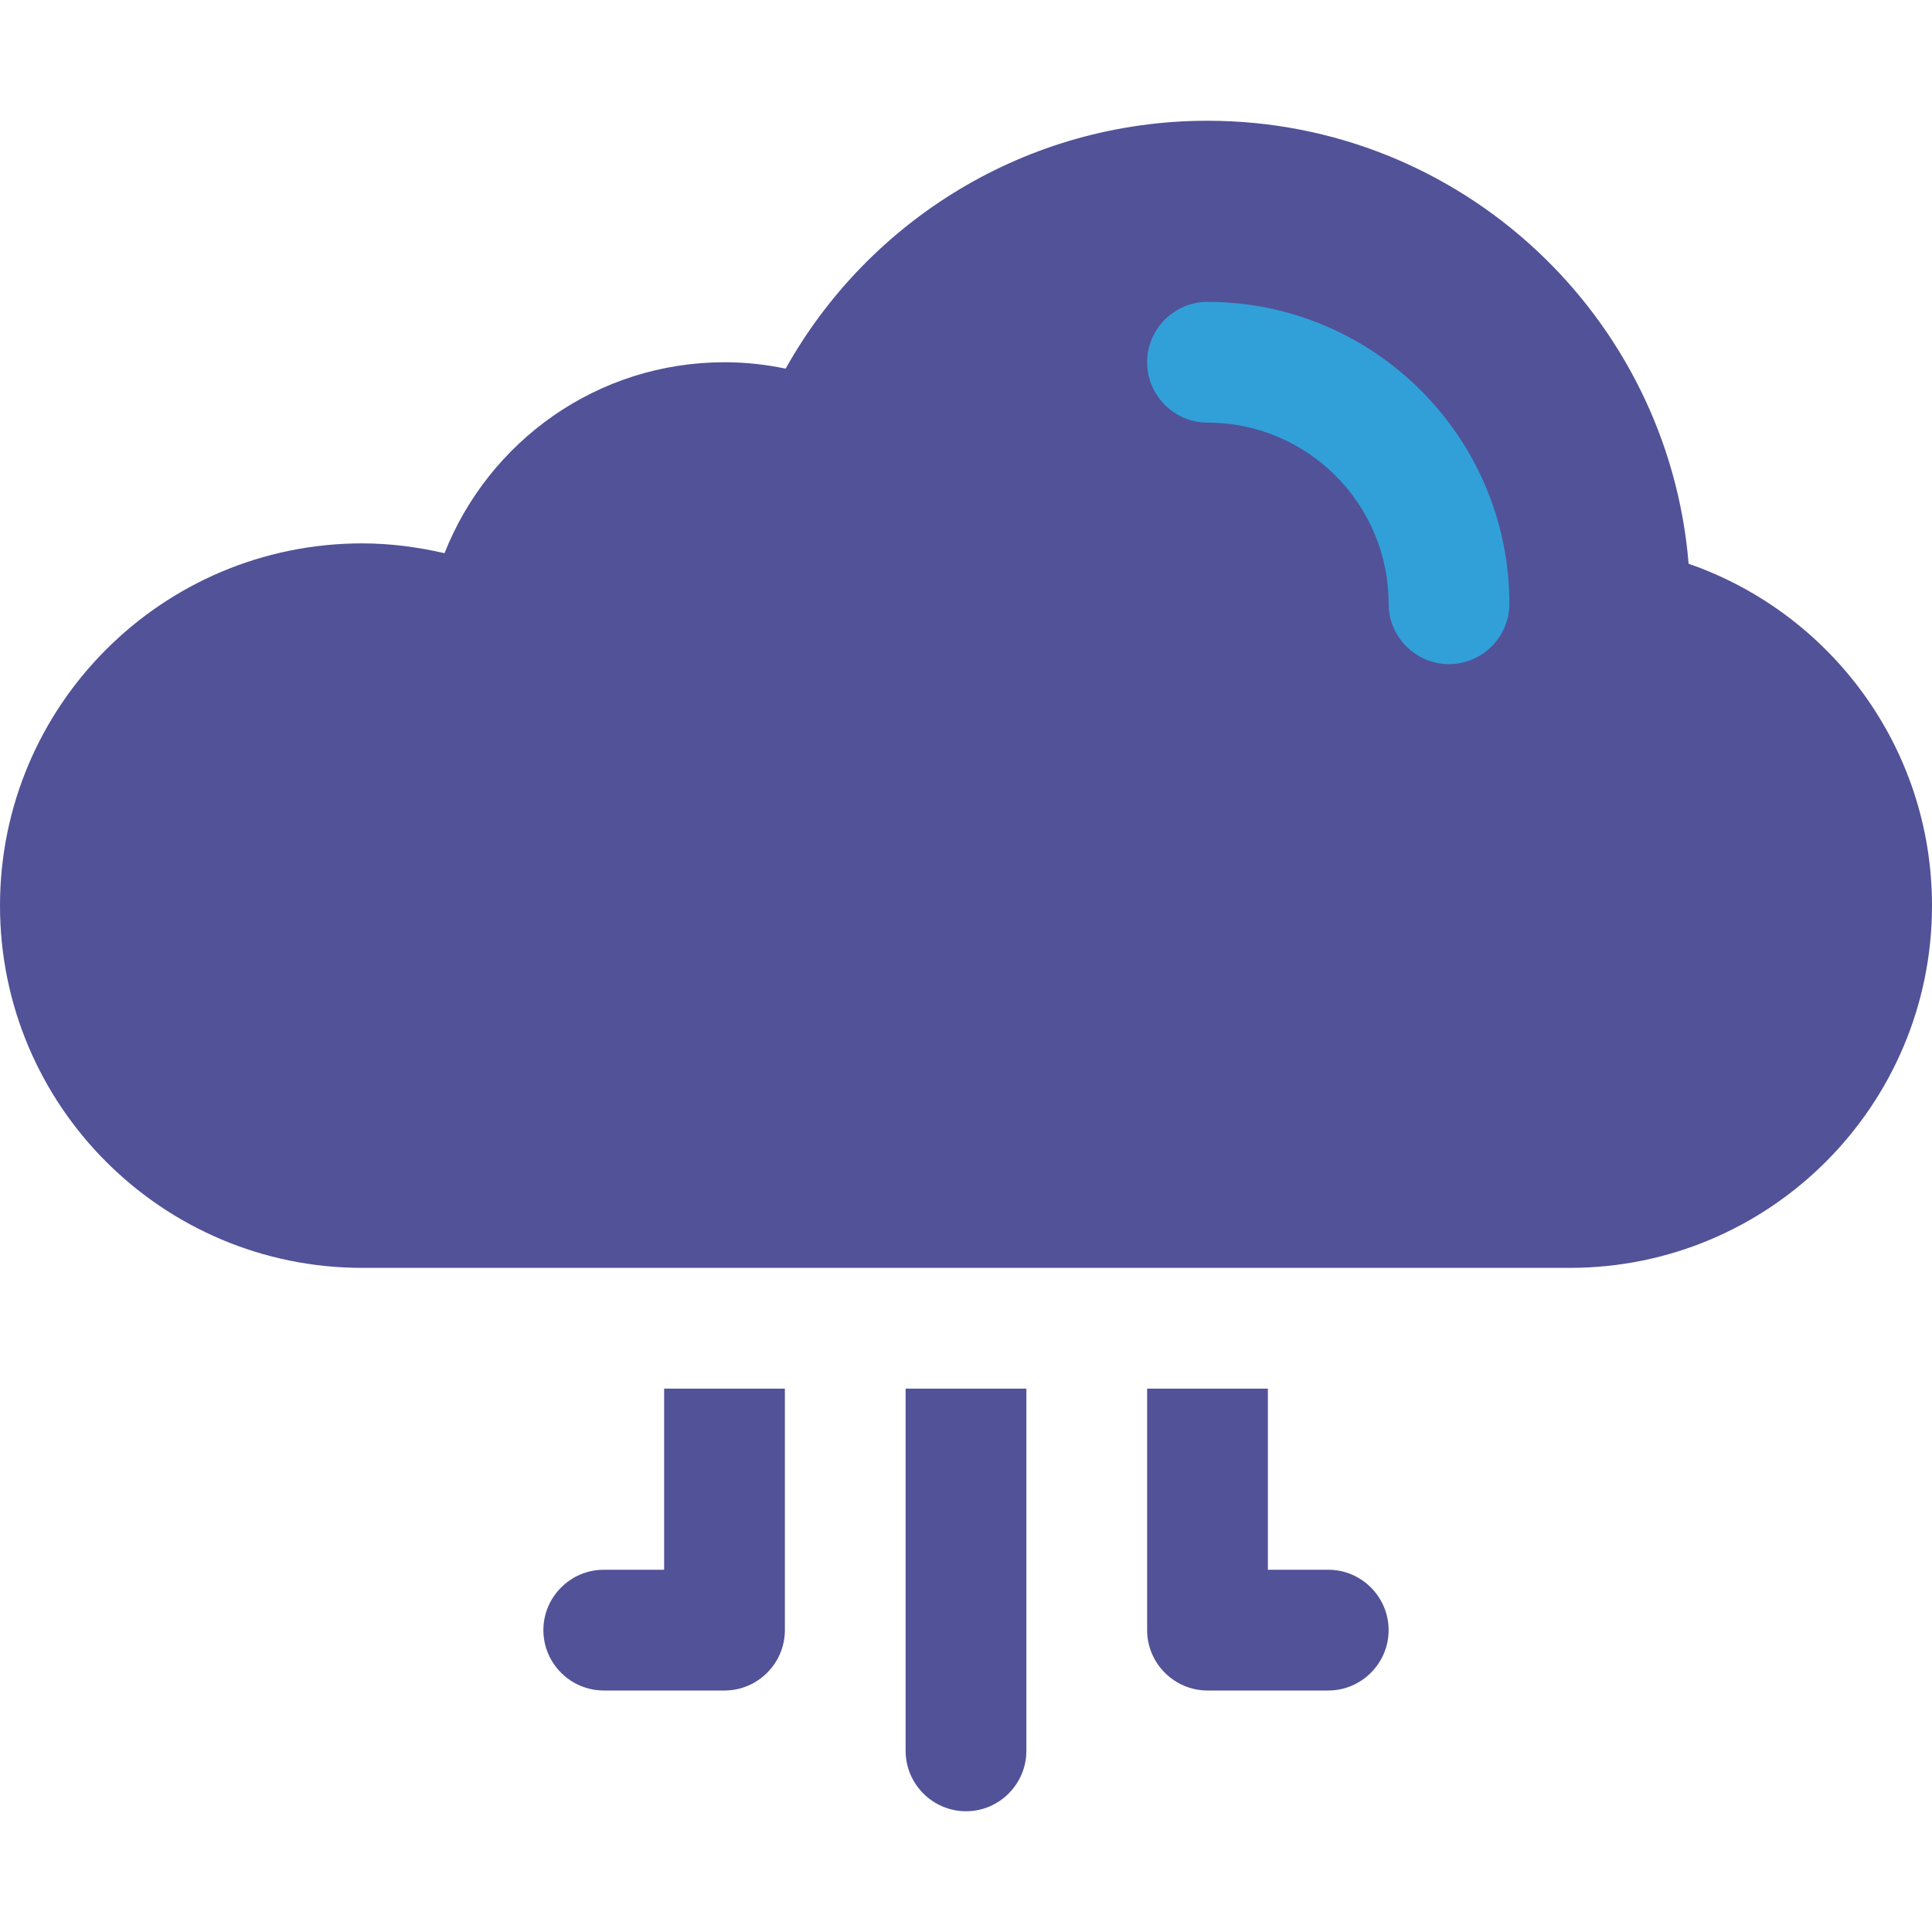 <svg xmlns="http://www.w3.org/2000/svg" xmlns:xlink="http://www.w3.org/1999/xlink" id="Capa_1" x="0px" y="0px" viewBox="0 0 512 512" style="enable-background:new 0 0 512 512;" xml:space="preserve"><style type="text/css">	.st0{fill:#525298;}	.st1{fill:#31A0D9;}</style><path class="st0" d="M447.5,149.4C442.1,83.7,387.1,32,320,32c-48,0-89.9,26.5-111.8,65.7C203,96.6,197.6,96,192,96 c-33.8,0-62.5,21-74.2,50.6c-7-1.6-14.3-2.6-21.8-2.6c-53,0-96,43-96,96s43,96,96,96h320c53,0,96-43,96-96 C512,198,485,162.4,447.5,149.4z"></path><path class="st1" d="M384,176c-8.8,0-16-7.2-16-16c0-26.5-21.5-48-48-48c-8.8,0-16-7.2-16-16s7.2-16,16-16c44.1,0,80,35.9,80,80 C400,168.8,392.8,176,384,176z"></path><path class="st0" d="M240,464c0,8.8,7.2,16,16,16s16-7.2,16-16v-96h-32V464z"></path><path class="st0" d="M176,416h-16c-8.8,0-16,7.2-16,16s7.2,16,16,16h32c8.8,0,16-7.2,16-16v-64h-32V416z"></path><path class="st0" d="M352,416h-16v-48h-32v64c0,8.8,7.2,16,16,16h32c8.8,0,16-7.2,16-16S360.8,416,352,416z"></path></svg>